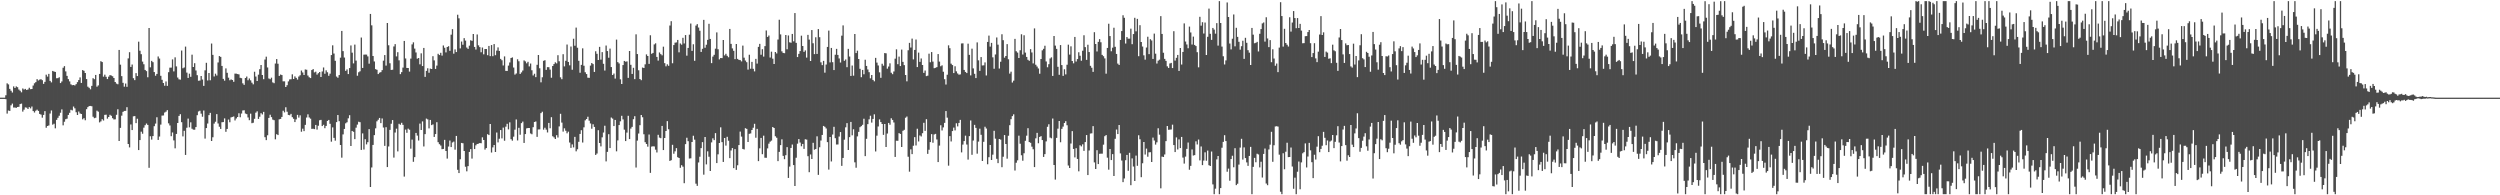 <svg xmlns="http://www.w3.org/2000/svg" width="1920" height="150"><path d="M0 75.000h1v1.000H0zM1 75.000h1v1.000H1zM2 75.000h1v1.000H2zM3 75.000h1v1.000H3zM4 73.164h1v3.012H4zM5 63.980h1v23.285H5zM6 64.824h1v20.077H6zM7 68.253h1v16.930H7zM8 69.697h1v11.199H8zM9 71.092h1v8.472H9zM10 66.331h1v16.232H10zM11 67.574h1v15.006H11zM12 66.342h1v16.523H12zM13 66.984h1v15.177H13zM14 68.753h1v13.294H14zM15 69.706h1v10.214H15zM16 70.886h1v8.669H16zM17 67.920h1v17.776H17zM18 68.745h1v15.461H18zM19 68.250h1v14.210H19zM20 69.112h1v13.552H20zM21 68.688h1v15.017H21zM22 67.393h1v14.879H22zM23 68.486h1v14.776H23zM24 68.367h1v13.459H24zM25 65.689h1v19.612H25zM26 63.967h1v22.456H26zM27 63.054h1v22.002H27zM28 60.784h1v23.456H28zM29 61.779h1v23.407H29zM30 61.152h1v26.356H30zM31 60.814h1v27.179H31zM32 61.587h1v28.766H32zM33 64.398h1v23.890H33zM34 62.890h1v22.459H34zM35 57.353h1v40.750H35zM36 58.846h1v37.898H36zM37 56.734h1v39.621H37zM38 62.108h1v25.099H38zM39 63.286h1v21.541H39zM40 54.483h1v41.259H40zM41 54.944h1v40.076H41zM42 55.265h1v43.292H42zM43 60.123h1v31.947H43zM44 60.004h1v30.453H44zM45 59.320h1v29.576H45zM46 63.794h1v22.770H46zM47 62.540h1v21.488H47zM48 52.020h1v44.250H48zM49 50.800h1v42.690H49zM50 54.830h1v36.737H50zM51 58.262h1v32.876H51zM52 60.798h1v27.487H52zM53 62.492h1v24.153H53zM54 64.748h1v19.584H54zM55 65.454h1v19.330H55zM56 65.261h1v16.542H56zM57 65.615h1v17.584H57zM58 64.629h1v21.578H58zM59 63.075h1v25.242H59zM60 61.482h1v24.156H60zM61 59.449h1v27.718H61zM62 63.693h1v23.834H62zM63 53.803h1v37.844H63zM64 54.351h1v36.434H64zM65 56.082h1v36.272H65zM66 60.732h1v23.125H66zM67 66.551h1v15.720H67zM68 67.450h1v13.989H68zM69 68.602h1v12.766H69zM70 65.969h1v15.627H70zM71 60.058h1v29.589H71zM72 60.829h1v29.937H72zM73 57.531h1v32.884H73zM74 66.585h1v18.414H74zM75 65.572h1v20.202H75zM76 56.792h1v37.210H76zM77 46.989h1v46.261H77zM78 47.671h1v43.872H78zM79 58.863h1v33.723H79zM80 57.346h1v30.850H80zM81 58.995h1v29.049H81zM82 60.708h1v30.425H82zM83 58.858h1v30.995H83zM84 57.651h1v30.525H84zM85 58.020h1v30.936H85zM86 58.565h1v32.204H86zM87 59.914h1v31.851H87zM88 62.961h1v28.710H88zM89 64.203h1v23.942H89zM90 64.724h1v19.201H90zM91 38.372h1v69.905H91zM92 49.646h1v48.532H92zM93 58.454h1v30.374H93zM94 63.600h1v22.305H94zM95 66.578h1v18.638H95zM96 64.136h1v21.013H96zM97 66.671h1v15.671H97zM98 44.858h1v65.739H98zM99 40.109h1v73.086H99zM100 51.381h1v44.194H100zM101 49.588h1v50.286H101zM102 60.055h1v29.277H102zM103 61.552h1v27.596H103zM104 56.184h1v38.383H104zM105 58.404h1v32.775H105zM106 32.026h1v83.227H106zM107 38.955h1v68.623H107zM108 41.626h1v59.471H108zM109 47.323h1v55.393H109zM110 49.363h1v48.662H110zM111 53.716h1v42.435H111zM112 54.634h1v40.222H112zM113 59.330h1v36.621H113zM114 21.502h1v107.386H114zM115 51.725h1v52.920H115zM116 46.730h1v60.504H116zM117 47.776h1v56.735H117zM118 55.329h1v41.594H118zM119 58.168h1v36.757H119zM120 56.780h1v33.256H120zM121 43.383h1v64.069H121zM122 44.949h1v59.911H122zM123 58.234h1v37.473H123zM124 61.299h1v27.507H124zM125 63.749h1v24.907H125zM126 65.854h1v20.594H126zM127 62.570h1v23.197H127zM128 65.947h1v18.629H128zM129 55.435h1v39.268H129zM130 51.975h1v44.358H130zM131 51.940h1v52.665H131zM132 45.621h1v56.133H132zM133 54.818h1v53.028H133zM134 44.044h1v69.889H134zM135 50.999h1v51.882H135zM136 59.571h1v34.899H136zM137 60.945h1v28.075H137zM138 61.209h1v26.502H138zM139 38.791h1v55.065H139zM140 52.403h1v52.361H140zM141 51.810h1v48.643H141zM142 35.804h1v83.195H142zM143 55.761h1v42.349H143zM144 59.835h1v31.258H144zM145 56.599h1v41.188H145zM146 58.958h1v34.991H146zM147 41.967h1v56.911H147zM148 51.434h1v48.132H148zM149 48.524h1v51.092H149zM150 54.138h1v43.457H150zM151 57.756h1v30.742H151zM152 62.023h1v23.593H152zM153 61.865h1v23.155H153zM154 58.392h1v28.923H154zM155 61.058h1v28.591H155zM156 65.958h1v18.944H156zM157 54.000h1v52.460H157zM158 48.227h1v50.120H158zM159 61.820h1v33.052H159zM160 56.071h1v32.357H160zM161 61.667h1v24.998H161zM162 33.436h1v74.850H162zM163 42.155h1v63.255H163zM164 58.735h1v36.213H164zM165 56.570h1v36.925H165zM166 58.010h1v29.650H166zM167 47.961h1v46.844H167zM168 43.055h1v54.281H168zM169 43.689h1v55.332H169zM170 50.614h1v43.284H170zM171 60.590h1v33.160H171zM172 61.930h1v29.016H172zM173 52.545h1v48.674H173zM174 55.912h1v43.109H174zM175 59.635h1v32.168H175zM176 61.668h1v32.224H176zM177 60.960h1v29.212H177zM178 61.446h1v28.359H178zM179 62.816h1v26.638H179zM180 56.546h1v35.973H180zM181 56.587h1v34.399H181zM182 56.885h1v32.988H182zM183 57.126h1v29.880H183zM184 59.767h1v30.282H184zM185 60.069h1v27.138H185zM186 63.992h1v20.858H186zM187 65.187h1v19.492H187zM188 59.927h1v27.252H188zM189 58.758h1v28.909H189zM190 61.624h1v28.589H190zM191 60.277h1v32.045H191zM192 61.688h1v25.629H192zM193 63.482h1v31.139H193zM194 64.770h1v29.491H194zM195 55.116h1v36.101H195zM196 58.767h1v27.761H196zM197 62.222h1v23.271H197zM198 57.342h1v33.976H198zM199 53.135h1v36.499H199zM200 49.904h1v37.026H200zM201 57.578h1v30.350H201zM202 60.825h1v25.105H202zM203 45.720h1v59.638H203zM204 43.526h1v64.092H204zM205 51.814h1v52.062H205zM206 60.253h1v30.312H206zM207 60.850h1v27.260H207zM208 59.644h1v30.299H208zM209 63.295h1v28.535H209zM210 63.894h1v28.422H210zM211 48.803h1v58.192H211zM212 45.350h1v57.701H212zM213 48.936h1v54.797H213zM214 58.313h1v33.352H214zM215 57.227h1v34.134H215zM216 57.648h1v32.143H216zM217 62.446h1v22.585H217zM218 62.484h1v23.816H218zM219 66.833h1v15.526H219zM220 65.410h1v20.409H220zM221 62.507h1v25.773H221zM222 60.963h1v27.572H222zM223 60.900h1v26.538H223zM224 57.105h1v32.924H224zM225 60.674h1v30.574H225zM226 58.682h1v35.056H226zM227 59.825h1v31.871H227zM228 61.118h1v27.084H228zM229 58.772h1v31.524H229zM230 57.823h1v30.735H230zM231 54.171h1v46.989H231zM232 55.676h1v43.134H232zM233 57.584h1v43.128H233zM234 53.344h1v42.547H234zM235 53.537h1v36.727H235zM236 58.024h1v29.806H236zM237 59.352h1v30.876H237zM238 59.940h1v31.181H238zM239 53.812h1v45.154H239zM240 53.022h1v45.837H240zM241 55.585h1v43.577H241zM242 55.052h1v40.918H242zM243 57.289h1v42.264H243zM244 56.211h1v40.359H244zM245 55.305h1v37.035H245zM246 59.152h1v32.900H246zM247 54.863h1v41.960H247zM248 51.836h1v44.016H248zM249 56.652h1v41.806H249zM250 54.022h1v42.678H250zM251 55.479h1v37.391H251zM252 58.200h1v33.901H252zM253 56.582h1v38.520H253zM254 42.268h1v66.515H254zM255 34.797h1v63.064H255zM256 41.120h1v64.786H256zM257 46.691h1v61.336H257zM258 58.756h1v35.066H258zM259 59.717h1v28.628H259zM260 57.664h1v35.439H260zM261 44.310h1v67.041H261zM262 23.736h1v97.357H262zM263 39.285h1v63.908H263zM264 44.166h1v54.873H264zM265 54.401h1v40.294H265zM266 53.281h1v40.645H266zM267 56.858h1v34.031H267zM268 52.293h1v36.186H268zM269 34.900h1v77.230H269zM270 40.428h1v60.148H270zM271 48.698h1v52.545H271zM272 34.277h1v72.566H272zM273 46.562h1v51.462H273zM274 58.141h1v37.564H274zM275 55.520h1v37.947H275zM276 54.757h1v39.091H276zM277 28.824h1v86.332H277zM278 52.192h1v50.283H278zM279 42.010h1v72.811H279zM280 41.900h1v64.998H280zM281 41.927h1v68.959H281zM282 43.295h1v65.896H282zM283 48.887h1v50.303H283zM284 10.719h1v132.889H284zM285 19.432h1v109.187H285zM286 43.013h1v68.300H286zM287 47.191h1v56.593H287zM288 53.079h1v45.459H288zM289 53.612h1v39.575H289zM290 56.902h1v35.052H290zM291 55.791h1v34.757H291zM292 55.378h1v39.192H292zM293 53.887h1v37.113H293zM294 46.615h1v51.356H294zM295 42.304h1v69.698H295zM296 50.357h1v47.339H296zM297 17.682h1v110.641H297zM298 34.781h1v77.689H298zM299 48.606h1v51.143H299zM300 53.720h1v41.321H300zM301 53.550h1v38.673H301zM302 35.686h1v85.335H302zM303 33.877h1v67.926H303zM304 43.323h1v55.510H304zM305 40.064h1v76.206H305zM306 46.318h1v48.776H306zM307 56.952h1v38.853H307zM308 55.421h1v38.886H308zM309 51.901h1v44.013H309zM310 31.429h1v104.214H310zM311 44.890h1v54.651H311zM312 52.159h1v49.856H312zM313 52.236h1v46.584H313zM314 54.985h1v44.658H314zM315 44.989h1v69.202H315zM316 34.091h1v73.110H316zM317 32.500h1v91.770H317zM318 37.316h1v83.345H318zM319 40.298h1v61.789H319zM320 45.046h1v59.081H320zM321 44.563h1v63.383H321zM322 49.415h1v45.499H322zM323 40.960h1v58.870H323zM324 50.739h1v42.491H324zM325 36.821h1v75.666H325zM326 59.040h1v43.978H326zM327 54.431h1v36.670H327zM328 52.440h1v39.255H328zM329 55.873h1v42.740H329zM330 52.680h1v39.424H330zM331 52.986h1v43.093H331zM332 43.174h1v52.351H332zM333 46.408h1v58.734H333zM334 52.931h1v50.036H334zM335 50.393h1v43.480H335zM336 41.329h1v67.884H336zM337 42.267h1v68.495H337zM338 40.575h1v71.176H338zM339 42.714h1v71.850H339zM340 34.923h1v79.454H340zM341 36.667h1v70.728H341zM342 40.225h1v75.737H342zM343 36.110h1v85.691H343zM344 35.492h1v77.035H344zM345 39.014h1v68.893H345zM346 26.631h1v86.326H346zM347 22.362h1v87.052H347zM348 41.231h1v67.530H348zM349 37.916h1v77.005H349zM350 40.007h1v64.378H350zM351 11.323h1v119.059H351zM352 14.092h1v118.800H352zM353 37.179h1v85.145H353zM354 31.917h1v77.874H354zM355 34.377h1v75.660H355zM356 29.268h1v86.683H356zM357 31.160h1v96.904H357zM358 36.495h1v95.102H358zM359 37.555h1v90.016H359zM360 35.060h1v81.620H360zM361 30.925h1v83.595H361zM362 31.369h1v90.426H362zM363 26.112h1v83.558H363zM364 36.062h1v78.403H364zM365 38.031h1v73.589H365zM366 26.457h1v84.141H366zM367 34.826h1v75.490H367zM368 36.198h1v73.637H368zM369 40.152h1v69.872H369zM370 36.496h1v68.993H370zM371 41.712h1v65.822H371zM372 37.644h1v77.242H372zM373 37.657h1v76.035H373zM374 42.405h1v60.670H374zM375 35.268h1v68.480H375zM376 43.131h1v52.091H376zM377 34.636h1v82.534H377zM378 43.185h1v70.002H378zM379 33.818h1v77.525H379zM380 42.388h1v74.340H380zM381 38.847h1v62.937H381zM382 36.423h1v72.963H382zM383 39.094h1v67.458H383zM384 45.199h1v54.702H384zM385 46.304h1v59.979H385zM386 50.260h1v47.742H386zM387 43.330h1v64.743H387zM388 54.437h1v42.853H388zM389 54.466h1v40.635H389zM390 50.384h1v49.000H390zM391 47.950h1v45.979H391zM392 44.552h1v62.344H392zM393 44.100h1v63.957H393zM394 51.843h1v53.134H394zM395 57.271h1v42.311H395zM396 56.422h1v35.308H396zM397 45.516h1v62.381H397zM398 47.065h1v51.087H398zM399 56.774h1v46.702H399zM400 55.620h1v38.939H400zM401 54.170h1v39.233H401zM402 46.386h1v63.396H402zM403 47.176h1v55.790H403zM404 48.660h1v49.966H404zM405 47.461h1v50.819H405zM406 50.983h1v47.340H406zM407 48.794h1v53.683H407zM408 53.954h1v49.174H408zM409 57.938h1v39.746H409zM410 56.603h1v37.111H410zM411 59.240h1v34.056H411zM412 49.788h1v55.347H412zM413 42.241h1v57.167H413zM414 52.413h1v46.944H414zM415 63.226h1v23.646H415zM416 59.352h1v26.450H416zM417 46.690h1v52.877H417zM418 46.258h1v51.866H418zM419 53.649h1v45.926H419zM420 51.551h1v50.163H420zM421 51.634h1v42.790H421zM422 53.452h1v45.081H422zM423 59.719h1v30.305H423zM424 50.663h1v53.965H424zM425 49.206h1v56.291H425zM426 47.891h1v58.882H426zM427 48.683h1v55.172H427zM428 42.412h1v63.229H428zM429 47.061h1v50.027H429zM430 59.410h1v28.005H430zM431 60.848h1v33.323H431zM432 41.627h1v59.454H432zM433 51.019h1v47.521H433zM434 46.680h1v53.742H434zM435 34.206h1v68.174H435zM436 47.570h1v53.531H436zM437 50.164h1v59.284H437zM438 35.738h1v77.805H438zM439 53.575h1v57.302H439zM440 29.769h1v83.409H440zM441 35.124h1v70.006H441zM442 21.177h1v95.068H442zM443 36.648h1v77.966H443zM444 46.705h1v62.191H444zM445 55.862h1v46.997H445zM446 49.837h1v50.178H446zM447 37.118h1v72.361H447zM448 50.505h1v47.295H448zM449 55.506h1v36.916H449zM450 56.884h1v34.531H450zM451 59.648h1v29.997H451zM452 59.818h1v32.844H452zM453 50.389h1v44.448H453zM454 48.370h1v50.501H454zM455 49.276h1v46.138H455zM456 55.223h1v42.265H456zM457 39.352h1v79.650H457zM458 41.340h1v76.554H458zM459 46.079h1v53.935H459zM460 36.008h1v73.792H460zM461 45.787h1v66.628H461zM462 40.022h1v65.465H462zM463 48.982h1v52.816H463zM464 54.191h1v42.382H464zM465 34.976h1v88.962H465zM466 39.217h1v77.438H466zM467 44.347h1v58.703H467zM468 37.341h1v76.366H468zM469 51.494h1v38.779H469zM470 57.590h1v33.479H470zM471 56.458h1v40.384H471zM472 60.348h1v31.744H472zM473 30.393h1v85.852H473zM474 47.716h1v60.122H474zM475 48.754h1v47.275H475zM476 60.948h1v32.259H476zM477 64.500h1v24.431H477zM478 49.981h1v41.698H478zM479 46.780h1v52.818H479zM480 47.379h1v60.947H480zM481 47.149h1v54.664H481zM482 59.826h1v29.117H482zM483 39.185h1v67.600H483zM484 49.757h1v48.983H484zM485 56.787h1v40.651H485zM486 52.073h1v39.470H486zM487 60.757h1v28.475H487zM488 26.372h1v102.310H488zM489 41.513h1v66.483H489zM490 53.986h1v48.545H490zM491 60.661h1v35.512H491zM492 61.590h1v26.724H492zM493 51.878h1v38.197H493zM494 52.237h1v50.897H494zM495 49.423h1v59.778H495zM496 41.783h1v68.785H496zM497 42.991h1v69.654H497zM498 49.046h1v54.300H498zM499 27.102h1v105.673H499zM500 41.325h1v71.274H500zM501 40.678h1v71.660H501zM502 34.110h1v78.351H502zM503 33.267h1v81.685H503zM504 43.732h1v73.386H504zM505 46.539h1v56.976H505zM506 40.304h1v65.382H506zM507 41.587h1v64.569H507zM508 42.489h1v54.228H508zM509 35.853h1v79.405H509zM510 48.489h1v57.507H510zM511 50.921h1v49.705H511zM512 49.405h1v43.641H512zM513 50.552h1v48.736H513zM514 19.606h1v103.967H514zM515 16.273h1v106.760H515zM516 48.567h1v62.620H516zM517 34.594h1v83.481H517zM518 32.760h1v83.441H518zM519 32.543h1v81.233H519zM520 30.651h1v90.085H520zM521 40.174h1v81.188H521zM522 33.373h1v95.484H522zM523 34.282h1v92.593H523zM524 29.020h1v98.989H524zM525 33.362h1v107.324H525zM526 26.928h1v83.773H526zM527 42.740h1v63.030H527zM528 36.814h1v71.616H528zM529 26.629h1v95.126H529zM530 18.053h1v103.554H530zM531 39.043h1v70.020H531zM532 34.006h1v70.237H532zM533 46.702h1v60.578H533zM534 19.644h1v121.416H534zM535 18.538h1v124.214H535zM536 21.150h1v103.622H536zM537 23.606h1v96.740H537zM538 39.897h1v73.877H538zM539 37.490h1v71.652H539zM540 15.251h1v118.915H540zM541 36.650h1v68.579H541zM542 34.341h1v91.920H542zM543 30.638h1v85.563H543zM544 18.270h1v102.077H544zM545 29.882h1v101.424H545zM546 48.466h1v60.877H546zM547 43.451h1v62.791H547zM548 42.086h1v65.546H548zM549 37.384h1v64.870H549zM550 24.907h1v100.349H550zM551 37.814h1v80.688H551zM552 45.607h1v64.203H552zM553 44.566h1v53.208H553zM554 44.659h1v64.511H554zM555 30.740h1v93.647H555zM556 42.568h1v63.414H556zM557 41.296h1v70.519H557zM558 42.845h1v62.216H558zM559 43.973h1v64.090H559zM560 22.199h1v99.254H560zM561 33.682h1v81.863H561zM562 37.190h1v76.546H562zM563 38.993h1v90.128H563zM564 45.413h1v69.107H564zM565 33.768h1v96.703H565zM566 45.187h1v81.747H566zM567 45.969h1v65.433H567zM568 46.205h1v54.867H568zM569 47.132h1v57.757H569zM570 35.010h1v79.383H570zM571 44.292h1v70.522H571zM572 46.516h1v51.926H572zM573 47.752h1v51.218H573zM574 53.473h1v55.608H574zM575 42.043h1v60.729H575zM576 52.810h1v49.701H576zM577 47.527h1v52.305H577zM578 52.851h1v45.248H578zM579 54.845h1v40.237H579zM580 45.186h1v60.585H580zM581 48.831h1v50.138H581zM582 35.973h1v87.761H582zM583 33.704h1v80.222H583zM584 42.055h1v63.897H584zM585 37.761h1v80.651H585zM586 43.448h1v60.761H586zM587 35.426h1v85.723H587zM588 23.394h1v97.814H588zM589 28.368h1v85.610H589zM590 27.263h1v83.050H590zM591 44.164h1v64.657H591zM592 39.663h1v68.327H592zM593 45.052h1v52.479H593zM594 49.152h1v49.148H594zM595 39.940h1v64.728H595zM596 41.080h1v64.722H596zM597 30.335h1v93.402H597zM598 15.141h1v101.503H598zM599 26.413h1v85.063H599zM600 39.402h1v67.617H600zM601 40.678h1v79.007H601zM602 40.873h1v81.410H602zM603 26.880h1v92.324H603zM604 37.841h1v75.160H604zM605 27.244h1v109.388H605zM606 32.490h1v95.467H606zM607 32.829h1v80.766H607zM608 26.055h1v84.936H608zM609 31.730h1v95.050H609zM610 10.036h1v132.803H610zM611 32.947h1v88.193H611zM612 43.851h1v66.501H612zM613 41.348h1v65.437H613zM614 39.243h1v70.198H614zM615 27.414h1v84.901H615zM616 35.336h1v75.189H616zM617 39.830h1v74.491H617zM618 38.708h1v68.240H618zM619 44.222h1v62.969H619zM620 26.795h1v93.166H620zM621 30.400h1v101.850H621zM622 46.832h1v71.785H622zM623 23.082h1v99.034H623zM624 33.222h1v76.474H624zM625 41.591h1v73.379H625zM626 28.602h1v85.840H626zM627 41.425h1v63.259H627zM628 22.305h1v111.993H628zM629 28.577h1v84.522H629zM630 47.850h1v60.066H630zM631 50.002h1v53.625H631zM632 46.737h1v49.985H632zM633 55.821h1v41.566H633zM634 49.568h1v49.072H634zM635 36.054h1v73.095H635zM636 23.503h1v106.776H636zM637 47.906h1v57.326H637zM638 36.833h1v87.196H638zM639 47.763h1v55.560H639zM640 53.836h1v43.552H640zM641 42.020h1v64.093H641zM642 37.544h1v73.478H642zM643 42.166h1v68.791H643zM644 44.924h1v59.929H644zM645 48.003h1v53.447H645zM646 27.391h1v99.991H646zM647 19.489h1v101.814H647zM648 46.694h1v60.575H648zM649 45.647h1v52.130H649zM650 51.585h1v42.991H650zM651 37.542h1v77.665H651zM652 43.427h1v61.872H652zM653 58.296h1v35.344H653zM654 50.353h1v53.573H654zM655 58.088h1v41.165H655zM656 26.121h1v98.550H656zM657 40.777h1v88.040H657zM658 38.903h1v65.832H658zM659 45.329h1v55.925H659zM660 52.824h1v44.857H660zM661 59.287h1v37.566H661zM662 53.710h1v42.156H662zM663 57.058h1v34.139H663zM664 45.898h1v74.018H664zM665 50.644h1v55.951H665zM666 53.330h1v42.003H666zM667 55.429h1v36.223H667zM668 60.166h1v28.707H668zM669 57.580h1v36.602H669zM670 61.393h1v29.962H670zM671 62.463h1v25.348H671zM672 44.418h1v71.914H672zM673 48.069h1v56.128H673zM674 50.301h1v46.836H674zM675 55.530h1v36.172H675zM676 59.753h1v33.992H676zM677 48.963h1v46.291H677zM678 50.431h1v53.147H678zM679 40.747h1v54.473H679zM680 40.961h1v71.930H680zM681 52.723h1v49.829H681zM682 51.120h1v43.307H682zM683 48.643h1v47.176H683zM684 55.869h1v34.972H684zM685 56.999h1v35.091H685zM686 54.886h1v39.153H686zM687 45.060h1v75.455H687zM688 37.901h1v70.175H688zM689 49.287h1v58.826H689zM690 43.454h1v58.805H690zM691 50.733h1v52.126H691zM692 38.105h1v74.783H692zM693 47.525h1v52.906H693zM694 49.997h1v49.690H694zM695 57.583h1v32.844H695zM696 62.486h1v27.019H696zM697 38.622h1v81.729H697zM698 32.924h1v98.919H698zM699 36.522h1v78.160H699zM700 29.668h1v88.696H700zM701 45.598h1v66.317H701zM702 38.348h1v66.949H702zM703 30.371h1v81.353H703zM704 51.502h1v47.363H704zM705 40.390h1v68.231H705zM706 47.524h1v56.499H706zM707 44.916h1v59.881H707zM708 49.906h1v52.373H708zM709 55.972h1v38.344H709zM710 54.192h1v46.316H710zM711 58.462h1v33.106H711zM712 58.124h1v60.036H712zM713 41.198h1v73.795H713zM714 47.828h1v61.304H714zM715 39.976h1v63.055H715zM716 47.335h1v62.282H716zM717 52.373h1v50.888H717zM718 52.089h1v50.725H718zM719 51.567h1v55.531H719zM720 41.515h1v82.937H720zM721 47.304h1v64.534H721zM722 50.909h1v45.301H722zM723 50.183h1v50.003H723zM724 55.093h1v42.763H724zM725 60.811h1v33.550H725zM726 64.896h1v20.402H726zM727 57.379h1v33.006H727zM728 34.798h1v92.444H728zM729 36.996h1v67.539H729zM730 48.901h1v59.751H730zM731 49.986h1v50.657H731zM732 56.122h1v41.896H732zM733 50.883h1v49.285H733zM734 54.801h1v39.860H734zM735 56.420h1v40.648H735zM736 57.323h1v37.065H736zM737 57.136h1v34.929H737zM738 33.376h1v83.663H738zM739 33.258h1v77.821H739zM740 53.684h1v54.645H740zM741 55.270h1v48.921H741zM742 56.096h1v54.898H742zM743 33.522h1v89.029H743zM744 42.159h1v62.366H744zM745 57.888h1v34.609H745zM746 37.353h1v81.542H746zM747 52.518h1v55.397H747zM748 56.664h1v39.252H748zM749 59.955h1v38.226H749zM750 32.585h1v85.437H750zM751 46.337h1v62.396H751zM752 54.442h1v44.383H752zM753 43.806h1v59.736H753zM754 50.264h1v73.378H754zM755 50.177h1v58.705H755zM756 47.942h1v49.381H756zM757 57.939h1v40.797H757zM758 32.199h1v93.966H758zM759 27.352h1v93.354H759zM760 35.813h1v75.521H760zM761 32.926h1v89.954H761zM762 44.020h1v74.741H762zM763 52.782h1v47.677H763zM764 41.826h1v64.676H764zM765 28.773h1v93.206H765zM766 34.314h1v90.977H766zM767 52.612h1v54.123H767zM768 47.400h1v59.819H768zM769 26.334h1v102.075H769zM770 30.883h1v89.492H770zM771 44.267h1v59.466H771zM772 43.019h1v67.550H772zM773 33.896h1v87.950H773zM774 45.519h1v58.744H774zM775 56.518h1v39.630H775zM776 55.028h1v36.515H776zM777 63.365h1v25.803H777zM778 61.958h1v25.831H778zM779 29.825h1v101.150H779zM780 39.373h1v85.606H780zM781 40.403h1v82.750H781zM782 44.528h1v59.640H782zM783 38.597h1v71.789H783zM784 26.323h1v92.897H784zM785 41.898h1v81.547H785zM786 27.095h1v90.614H786zM787 40.374h1v67.748H787zM788 43.734h1v60.443H788zM789 45.916h1v52.523H789zM790 46.685h1v62.410H790zM791 37.741h1v71.939H791zM792 40.317h1v72.318H792zM793 48.689h1v65.940H793zM794 21.794h1v106.538H794zM795 49.730h1v56.484H795zM796 51.089h1v50.948H796zM797 52.601h1v57.447H797zM798 56.605h1v48.585H798zM799 45.336h1v59.191H799zM800 38.645h1v68.930H800zM801 37.484h1v83.038H801zM802 35.122h1v83.267H802zM803 47.220h1v61.394H803zM804 51.658h1v45.745H804zM805 49.320h1v46.136H805zM806 44.912h1v60.752H806zM807 44.023h1v62.215H807zM808 58.320h1v32.699H808zM809 27.636h1v99.084H809zM810 35.011h1v102.908H810zM811 37.515h1v68.387H811zM812 51.318h1v47.503H812zM813 57.466h1v35.453H813zM814 34.595h1v74.643H814zM815 49.973h1v48.986H815zM816 58.245h1v39.000H816zM817 53.175h1v41.287H817zM818 57.137h1v35.963H818zM819 49.719h1v46.479H819zM820 34.304h1v92.806H820zM821 41.924h1v87.088H821zM822 35.603h1v74.621H822zM823 46.827h1v53.903H823zM824 48.623h1v65.769H824zM825 28.370h1v92.500H825zM826 47.268h1v66.568H826zM827 45.345h1v76.735H827zM828 40.164h1v91.434H828zM829 42.800h1v68.769H829zM830 46.652h1v65.766H830zM831 38.956h1v71.874H831zM832 27.074h1v88.772H832zM833 36.178h1v72.923H833zM834 45.955h1v57.754H834zM835 34.331h1v100.132H835zM836 39.974h1v75.581H836zM837 50.537h1v52.021H837zM838 52.004h1v50.391H838zM839 55.195h1v41.655H839zM840 24.749h1v99.974H840zM841 33.794h1v95.976H841zM842 39.510h1v75.864H842zM843 32.138h1v93.888H843zM844 30.044h1v88.052H844zM845 32.466h1v85.529H845zM846 42.135h1v75.887H846zM847 43.171h1v67.951H847zM848 44.842h1v59.755H848zM849 56.588h1v47.139H849zM850 36.822h1v84.274H850zM851 18.209h1v112.082H851zM852 27.721h1v86.714H852zM853 39.363h1v83.547H853zM854 36.591h1v81.774H854zM855 21.310h1v113.852H855zM856 35.966h1v70.656H856zM857 41.445h1v58.046H857zM858 48.824h1v54.151H858zM859 49.876h1v46.102H859zM860 30.693h1v87.099H860zM861 23.852h1v99.457H861zM862 11.702h1v128.188H862zM863 13.695h1v123.370H863zM864 33.457h1v89.595H864zM865 28.479h1v90.500H865zM866 29.695h1v101.486H866zM867 29.680h1v87.649H867zM868 22.026h1v120.224H868zM869 33.942h1v87.723H869zM870 26.160h1v101.747H870zM871 13.688h1v125.334H871zM872 24.083h1v95.433H872zM873 14.493h1v112.860H873zM874 43.154h1v60.729H874zM875 19.375h1v87.570H875zM876 32.271h1v103.828H876zM877 35.764h1v89.631H877zM878 42.500h1v66.565H878zM879 45.831h1v72.824H879zM880 36.492h1v77.652H880zM881 28.225h1v92.157H881zM882 41.583h1v75.387H882zM883 30.130h1v86.782H883zM884 31.054h1v93.346H884zM885 45.249h1v60.416H885zM886 25.800h1v82.145H886zM887 41.217h1v69.823H887zM888 48.770h1v60.559H888zM889 46.607h1v51.920H889zM890 45.827h1v57.575H890zM891 12.378h1v132.264H891zM892 26.060h1v94.187H892zM893 40.515h1v80.041H893zM894 45.215h1v73.416H894zM895 46.753h1v61.653H895zM896 50.934h1v45.857H896zM897 52.197h1v47.485H897zM898 48.719h1v50.863H898zM899 48.287h1v51.154H899zM900 52.256h1v43.509H900zM901 23.983h1v87.438H901zM902 46.536h1v70.250H902zM903 44.399h1v61.139H903zM904 42.210h1v72.579H904zM905 54.458h1v52.623H905zM906 36.887h1v76.850H906zM907 49.548h1v55.635H907zM908 39.871h1v81.177H908zM909 17.956h1v107.665H909zM910 31.873h1v88.377H910zM911 34.137h1v80.172H911zM912 37.057h1v72.383H912zM913 20.437h1v109.923H913zM914 24.930h1v102.475H914zM915 34.179h1v80.635H915zM916 28.134h1v91.335H916zM917 34.520h1v84.632H917zM918 35.354h1v73.198H918zM919 40.111h1v70.848H919zM920 51.713h1v55.438H920zM921 12.928h1v110.280H921zM922 19.730h1v92.773H922zM923 17.067h1v109.759H923zM924 25.742h1v97.584H924zM925 17.332h1v99.682H925zM926 42.229h1v81.211H926zM927 28.261h1v87.397H927zM928 6.608h1v120.290H928zM929 25.959h1v101.509H929zM930 30.620h1v85.760H930zM931 21.444h1v120.158H931zM932 22.730h1v126.407H932zM933 25.856h1v119.047H933zM934 17.769h1v104.627H934zM935 34.997h1v84.824H935zM936 0.863h1v148.275H936zM937 17.689h1v126.746H937zM938 35.808h1v77.648H938zM939 43.217h1v65.750H939zM940 49.525h1v54.314H940zM941 46.400h1v61.946H941zM942 1.895h1v129.985H942zM943 13.036h1v116.451H943zM944 33.437h1v105.389H944zM945 37.933h1v84.250H945zM946 29.741h1v89.885H946zM947 11.121h1v117.332H947zM948 35.583h1v78.259H948zM949 21.371h1v120.835H949zM950 28.316h1v112.815H950zM951 32.101h1v94.292H951zM952 38.138h1v75.214H952zM953 35.467h1v71.120H953zM954 31.280h1v91.317H954zM955 45.232h1v67.955H955zM956 29.026h1v92.345H956zM957 32.854h1v91.876H957zM958 38.542h1v88.823H958zM959 40.443h1v79.324H959zM960 49.919h1v62.875H960zM961 21.428h1v127.709H961zM962 26.614h1v101.546H962zM963 33.236h1v87.994H963zM964 32.857h1v91.742H964zM965 32.179h1v85.871H965zM966 39.541h1v79.092H966zM967 25.940h1v102.618H967zM968 22.308h1v101.879H968zM969 17.995h1v118.364H969zM970 17.260h1v100.971H970zM971 31.960h1v82.135H971zM972 13.235h1v127.733H972zM973 29.529h1v112.705H973zM974 36.182h1v78.605H974zM975 30.843h1v80.258H975zM976 47.757h1v53.468H976zM977 37.823h1v86.439H977zM978 44.961h1v66.616H978zM979 50.492h1v46.646H979zM980 48.789h1v48.144H980zM981 55.416h1v41.814H981zM982 36.558h1v82.224H982zM983 1.703h1v145.525H983zM984 12.345h1v136.793H984zM985 35.809h1v81.887H985zM986 22.100h1v107.899H986zM987 33.035h1v83.506H987zM988 34.363h1v75.278H988zM989 35.727h1v84.964H989zM990 13.267h1v107.318H990zM991 24.253h1v89.050H991zM992 17.328h1v110.546H992zM993 8.507h1v136.466H993zM994 13.897h1v122.574H994zM995 21.672h1v127.465H995zM996 13.861h1v118.006H996zM997 21.526h1v102.517H997zM998 18.315h1v127.024H998zM999 23.516h1v101.223H999zM1000 33.248h1v84.525H1000zM1001 33.109h1v83.710H1001zM1002 27.796h1v82.332H1002zM1003 27.711h1v100.904H1003zM1004 24.612h1v95.629H1004zM1005 23.026h1v86.683H1005zM1006 33.188h1v82.269H1006zM1007 43.803h1v80.772H1007zM1008 40.773h1v96.056H1008zM1009 33.154h1v85.665H1009zM1010 44.830h1v77.693H1010zM1011 47.717h1v64.900H1011zM1012 39.690h1v64.917H1012zM1013 26.507h1v90.361H1013zM1014 12.399h1v101.986H1014zM1015 26.877h1v85.051H1015zM1016 24.823h1v76.442H1016zM1017 43.719h1v62.119H1017zM1018 39.655h1v71.848H1018zM1019 40.398h1v67.458H1019zM1020 45.101h1v71.664H1020zM1021 44.804h1v63.877H1021zM1022 48.486h1v59.466H1022zM1023 34.308h1v69.372H1023zM1024 38.676h1v75.100H1024zM1025 39.378h1v69.501H1025zM1026 48.229h1v55.713H1026zM1027 54.428h1v42.515H1027zM1028 28.763h1v80.697H1028zM1029 22.284h1v101.651H1029zM1030 30.790h1v81.397H1030zM1031 41.766h1v57.708H1031zM1032 48.308h1v48.335H1032zM1033 33.345h1v78.109H1033zM1034 34.782h1v88.604H1034zM1035 34.572h1v84.648H1035zM1036 41.516h1v79.078H1036zM1037 50.969h1v45.049H1037zM1038 51.931h1v59.167H1038zM1039 33.551h1v79.377H1039zM1040 49.549h1v52.886H1040zM1041 43.006h1v55.635H1041zM1042 59.234h1v27.763H1042zM1043 46.390h1v59.709H1043zM1044 34.774h1v81.767H1044zM1045 26.253h1v87.305H1045zM1046 44.708h1v63.367H1046zM1047 45.626h1v59.295H1047zM1048 51.504h1v50.788H1048zM1049 39.767h1v72.598H1049zM1050 40.718h1v75.022H1050zM1051 43.561h1v63.534H1051zM1052 55.098h1v42.118H1052zM1053 42.620h1v51.783H1053zM1054 24.541h1v112.579H1054zM1055 33.897h1v83.758H1055zM1056 38.066h1v72.638H1056zM1057 47.830h1v58.652H1057zM1058 53.521h1v40.195H1058zM1059 34.334h1v87.808H1059zM1060 32.421h1v74.532H1060zM1061 43.008h1v64.752H1061zM1062 56.072h1v36.742H1062zM1063 57.656h1v30.694H1063zM1064 43.207h1v70.612H1064zM1065 43.366h1v73.506H1065zM1066 42.616h1v71.621H1066zM1067 51.616h1v57.957H1067zM1068 54.898h1v37.791H1068zM1069 41.524h1v64.438H1069zM1070 31.739h1v86.018H1070zM1071 39.404h1v71.736H1071zM1072 50.095h1v48.269H1072zM1073 61.086h1v31.354H1073zM1074 37.149h1v72.835H1074zM1075 35.447h1v75.651H1075zM1076 39.272h1v69.270H1076zM1077 36.188h1v71.416H1077zM1078 55.989h1v37.955H1078zM1079 50.196h1v60.713H1079zM1080 48.158h1v65.986H1080zM1081 42.746h1v77.169H1081zM1082 53.690h1v58.642H1082zM1083 56.480h1v36.885H1083zM1084 35.785h1v70.766H1084zM1085 37.198h1v72.469H1085zM1086 39.989h1v64.056H1086zM1087 43.804h1v61.644H1087zM1088 42.516h1v51.955H1088zM1089 38.332h1v65.865H1089zM1090 33.335h1v78.568H1090zM1091 49.572h1v60.048H1091zM1092 45.904h1v57.651H1092zM1093 61.197h1v34.821H1093zM1094 45.916h1v61.308H1094zM1095 42.759h1v72.774H1095zM1096 48.558h1v70.994H1096zM1097 41.326h1v67.496H1097zM1098 51.975h1v56.376H1098zM1099 39.475h1v53.799H1099zM1100 35.355h1v75.742H1100zM1101 49.562h1v55.505H1101zM1102 50.706h1v53.538H1102zM1103 56.156h1v32.542H1103zM1104 53.660h1v39.085H1104zM1105 14.651h1v102.202H1105zM1106 31.124h1v79.471H1106zM1107 35.725h1v77.091H1107zM1108 50.012h1v49.743H1108zM1109 52.817h1v48.488H1109zM1110 33.459h1v81.676H1110zM1111 34.024h1v73.956H1111zM1112 33.877h1v71.382H1112zM1113 47.779h1v50.570H1113zM1114 54.255h1v45.304H1114zM1115 29.108h1v88.004H1115zM1116 15.682h1v98.561H1116zM1117 30.084h1v78.845H1117zM1118 49.799h1v51.858H1118zM1119 57.237h1v32.271H1119zM1120 42.947h1v65.835H1120zM1121 43.493h1v65.885H1121zM1122 44.179h1v63.946H1122zM1123 51.221h1v47.082H1123zM1124 53.041h1v41.146H1124zM1125 31.191h1v89.423H1125zM1126 25.916h1v102.627H1126zM1127 27.144h1v93.580H1127zM1128 37.590h1v79.183H1128zM1129 49.306h1v51.342H1129zM1130 25.494h1v88.983H1130zM1131 41.507h1v93.322H1131zM1132 45.820h1v75.872H1132zM1133 45.921h1v66.950H1133zM1134 47.923h1v58.215H1134zM1135 26.841h1v110.686H1135zM1136 21.567h1v112.323H1136zM1137 32.215h1v81.091H1137zM1138 32.148h1v75.873H1138zM1139 55.879h1v41.024H1139zM1140 31.117h1v81.130H1140zM1141 32.508h1v83.028H1141zM1142 31.720h1v75.538H1142zM1143 35.727h1v73.360H1143zM1144 51.153h1v52.065H1144zM1145 47.481h1v56.161H1145zM1146 18.124h1v124.806H1146zM1147 12.707h1v130.475H1147zM1148 0.863h1v133.113H1148zM1149 5.547h1v136.179H1149zM1150 25.965h1v107.764H1150zM1151 10.703h1v122.055H1151zM1152 22.494h1v107.673H1152zM1153 3.379h1v131.070H1153zM1154 24.645h1v102.884H1154zM1155 20.040h1v118.523H1155zM1156 1.863h1v147.274H1156zM1157 12.022h1v126.171H1157zM1158 16.266h1v130.675H1158zM1159 6.375h1v125.236H1159zM1160 23.764h1v107.239H1160zM1161 8.596h1v140.542H1161zM1162 24.613h1v106.982H1162zM1163 31.032h1v82.286H1163zM1164 34.707h1v87.466H1164zM1165 30.936h1v89.323H1165zM1166 2.664h1v143.840H1166zM1167 17.226h1v117.693H1167zM1168 6.655h1v113.541H1168zM1169 38.515h1v91.443H1169zM1170 24.595h1v100.353H1170zM1171 16.488h1v129.931H1171zM1172 24.636h1v110.193H1172zM1173 29.937h1v105.157H1173zM1174 32.821h1v85.637H1174zM1175 32.431h1v87.070H1175zM1176 0.863h1v134.588H1176zM1177 27.616h1v95.236H1177zM1178 19.159h1v99.341H1178zM1179 15.575h1v97.373H1179zM1180 36.972h1v78.938H1180zM1181 20.846h1v109.841H1181zM1182 29.960h1v96.454H1182zM1183 22.973h1v101.370H1183zM1184 31.742h1v99.528H1184zM1185 35.238h1v82.047H1185zM1186 25.492h1v104.458H1186zM1187 14.754h1v103.689H1187zM1188 28.866h1v95.280H1188zM1189 33.802h1v75.123H1189zM1190 38.876h1v65.309H1190zM1191 16.811h1v116.246H1191zM1192 19.728h1v104.473H1192zM1193 27.894h1v94.689H1193zM1194 39.713h1v85.164H1194zM1195 32.808h1v83.464H1195zM1196 6.801h1v108.010H1196zM1197 14.398h1v113.812H1197zM1198 16.720h1v108.800H1198zM1199 29.152h1v99.214H1199zM1200 41.962h1v62.816H1200zM1201 10.177h1v115.189H1201zM1202 18.589h1v106.864H1202zM1203 43.239h1v71.177H1203zM1204 35.040h1v72.387H1204zM1205 53.696h1v45.324H1205zM1206 43.392h1v90.180H1206zM1207 17.295h1v126.334H1207zM1208 17.483h1v103.889H1208zM1209 24.715h1v88.796H1209zM1210 49.026h1v60.656H1210zM1211 52.428h1v59.369H1211zM1212 21.673h1v109.618H1212zM1213 35.889h1v77.297H1213zM1214 32.776h1v81.194H1214zM1215 44.703h1v59.886H1215zM1216 42.626h1v56.524H1216zM1217 23.961h1v100.257H1217zM1218 33.265h1v72.762H1218zM1219 34.253h1v82.373H1219zM1220 45.128h1v62.669H1220zM1221 52.466h1v43.145H1221zM1222 32.995h1v90.823H1222zM1223 38.411h1v81.008H1223zM1224 39.636h1v64.793H1224zM1225 54.727h1v39.306H1225zM1226 57.748h1v35.518H1226zM1227 32.200h1v91.310H1227zM1228 38.199h1v83.993H1228zM1229 36.825h1v80.417H1229zM1230 34.855h1v73.086H1230zM1231 52.825h1v41.497H1231zM1232 43.264h1v67.344H1232zM1233 41.995h1v72.953H1233zM1234 43.526h1v66.030H1234zM1235 49.228h1v47.888H1235zM1236 53.130h1v42.824H1236zM1237 35.261h1v82.123H1237zM1238 34.032h1v76.092H1238zM1239 28.284h1v80.780H1239zM1240 33.895h1v77.937H1240zM1241 47.516h1v51.457H1241zM1242 46.671h1v73.764H1242zM1243 46.053h1v75.277H1243zM1244 47.016h1v69.298H1244zM1245 53.093h1v62.834H1245zM1246 57.756h1v41.997H1246zM1247 18.752h1v96.659H1247zM1248 27.476h1v84.982H1248zM1249 32.918h1v75.954H1249zM1250 29.827h1v75.388H1250zM1251 35.480h1v62.025H1251zM1252 40.599h1v59.854H1252zM1253 40.245h1v70.404H1253zM1254 46.922h1v69.698H1254zM1255 35.105h1v69.977H1255zM1256 57.219h1v39.272H1256zM1257 37.834h1v80.252H1257zM1258 18.363h1v103.633H1258zM1259 34.540h1v83.488H1259zM1260 31.870h1v82.557H1260zM1261 41.400h1v63.492H1261zM1262 32.072h1v89.588H1262zM1263 36.398h1v74.077H1263zM1264 44.888h1v73.550H1264zM1265 40.186h1v75.625H1265zM1266 43.620h1v65.307H1266zM1267 42.684h1v62.682H1267zM1268 24.777h1v101.550H1268zM1269 17.589h1v106.903H1269zM1270 34.989h1v85.592H1270zM1271 33.467h1v74.620H1271zM1272 36.892h1v71.540H1272zM1273 38.118h1v81.139H1273zM1274 43.329h1v74.065H1274zM1275 44.132h1v70.952H1275zM1276 49.200h1v51.206H1276zM1277 43.826h1v49.754H1277zM1278 26.018h1v101.830H1278zM1279 33.261h1v85.706H1279zM1280 38.593h1v70.745H1280zM1281 50.717h1v49.152H1281zM1282 49.343h1v54.016H1282zM1283 29.262h1v94.457H1283zM1284 36.790h1v82.228H1284zM1285 30.640h1v90.945H1285zM1286 32.650h1v82.627H1286zM1287 47.225h1v62.825H1287zM1288 13.011h1v135.559H1288zM1289 18.908h1v98.547H1289zM1290 17.624h1v96.671H1290zM1291 26.425h1v88.073H1291zM1292 36.910h1v72.765H1292zM1293 6.835h1v132.046H1293zM1294 15.893h1v133.244H1294zM1295 25.969h1v117.623H1295zM1296 30.967h1v107.690H1296zM1297 32.322h1v95.611H1297zM1298 10.011h1v111.398H1298zM1299 0.863h1v141.237H1299zM1300 3.036h1v136.871H1300zM1301 4.422h1v121.195H1301zM1302 20.772h1v96.575H1302zM1303 12.536h1v125.707H1303zM1304 12.383h1v130.277H1304zM1305 18.138h1v120.324H1305zM1306 21.870h1v90.672H1306zM1307 55.914h1v37.411H1307zM1308 16.412h1v108.757H1308zM1309 0.899h1v148.238H1309zM1310 13.603h1v117.060H1310zM1311 32.081h1v104.241H1311zM1312 3.235h1v119.507H1312zM1313 30.480h1v99.400H1313zM1314 39.139h1v73.528H1314zM1315 26.980h1v111.191H1315zM1316 1.286h1v133.071H1316zM1317 30.365h1v95.512H1317zM1318 11.512h1v130.056H1318zM1319 11.335h1v135.482H1319zM1320 8.238h1v135.680H1320zM1321 0.896h1v148.242H1321zM1322 11.799h1v112.466H1322zM1323 12.979h1v121.259H1323zM1324 0.863h1v148.275H1324zM1325 29.336h1v117.349H1325zM1326 24.350h1v96.447H1326zM1327 22.819h1v96.697H1327zM1328 20.867h1v104.373H1328zM1329 19.809h1v125.063H1329zM1330 9.409h1v119.259H1330zM1331 15.973h1v117.917H1331zM1332 26.268h1v102.426H1332zM1333 30.389h1v118.246H1333zM1334 30.314h1v118.824H1334zM1335 29.164h1v101.434H1335zM1336 29.299h1v97.340H1336zM1337 42.061h1v80.040H1337zM1338 5.171h1v128.243H1338zM1339 4.467h1v141.810H1339zM1340 23.768h1v101.984H1340zM1341 20.655h1v107.601H1341zM1342 37.113h1v76.267H1342zM1343 38.277h1v68.335H1343zM1344 31.302h1v91.160H1344zM1345 34.985h1v97.805H1345zM1346 27.111h1v104.756H1346zM1347 29.491h1v88.524H1347zM1348 32.086h1v80.122H1348zM1349 30.247h1v99.460H1349zM1350 13.471h1v110.273H1350zM1351 42.932h1v72.004H1351zM1352 41.057h1v67.386H1352zM1353 43.857h1v79.739H1353zM1354 16.952h1v111.905H1354zM1355 24.872h1v100.068H1355zM1356 28.725h1v103.835H1356zM1357 23.456h1v107.942H1357zM1358 31.740h1v81.094H1358zM1359 29.661h1v98.860H1359zM1360 27.954h1v90.756H1360zM1361 15.733h1v128.574H1361zM1362 21.369h1v121.314H1362zM1363 45.086h1v76.878H1363zM1364 8.210h1v140.927H1364zM1365 14.201h1v132.752H1365zM1366 42.900h1v69.189H1366zM1367 26.727h1v80.152H1367zM1368 48.812h1v50.837H1368zM1369 7.467h1v126.837H1369zM1370 8.972h1v120.665H1370zM1371 28.357h1v102.454H1371zM1372 33.769h1v103.648H1372zM1373 43.517h1v64.726H1373zM1374 39.297h1v80.281H1374zM1375 19.645h1v97.845H1375zM1376 33.039h1v92.044H1376zM1377 25.192h1v90.842H1377zM1378 38.662h1v73.371H1378zM1379 32.070h1v108.226H1379zM1380 4.882h1v135.457H1380zM1381 31.246h1v91.083H1381zM1382 18.544h1v113.719H1382zM1383 29.894h1v78.899H1383zM1384 27.648h1v95.167H1384zM1385 21.694h1v118.586H1385zM1386 41.365h1v97.042H1386zM1387 36.390h1v71.332H1387zM1388 45.739h1v54.304H1388zM1389 43.413h1v53.143H1389zM1390 3.330h1v130.155H1390zM1391 21.151h1v107.269H1391zM1392 29.232h1v100.199H1392zM1393 33.332h1v86.353H1393zM1394 42.244h1v66.476H1394zM1395 27.591h1v105.968H1395zM1396 13.854h1v108.811H1396zM1397 4.172h1v129.342H1397zM1398 10.872h1v109.071H1398zM1399 30.243h1v75.998H1399zM1400 33.055h1v103.565H1400zM1401 38.333h1v72.973H1401zM1402 30.936h1v81.612H1402zM1403 33.358h1v80.263H1403zM1404 43.515h1v70.361H1404zM1405 34.170h1v103.913H1405zM1406 22.183h1v113.818H1406zM1407 36.202h1v97.532H1407zM1408 37.241h1v88.676H1408zM1409 43.714h1v64.974H1409zM1410 26.374h1v107.833H1410zM1411 19.203h1v121.415H1411zM1412 27.604h1v101.449H1412zM1413 27.197h1v88.033H1413zM1414 43.222h1v63.788H1414zM1415 21.509h1v90.130H1415zM1416 17.974h1v101.696H1416zM1417 40.620h1v71.399H1417zM1418 25.411h1v83.669H1418zM1419 47.468h1v61.698H1419zM1420 23.864h1v82.903H1420zM1421 32.592h1v87.420H1421zM1422 40.740h1v74.530H1422zM1423 27.355h1v90.750H1423zM1424 34.128h1v78.322H1424zM1425 26.703h1v89.567H1425zM1426 18.570h1v117.055H1426zM1427 11.450h1v110.695H1427zM1428 20.995h1v98.875H1428zM1429 38.244h1v73.235H1429zM1430 40.227h1v75.137H1430zM1431 11.606h1v109.886H1431zM1432 30.295h1v99.326H1432zM1433 40.999h1v65.534H1433zM1434 44.284h1v62.234H1434zM1435 44.694h1v75.424H1435zM1436 17.181h1v114.375H1436zM1437 18.093h1v113.079H1437zM1438 20.392h1v100.752H1438zM1439 31.533h1v75.602H1439zM1440 38.980h1v75.940H1440zM1441 28.947h1v90.977H1441zM1442 28.400h1v83.981H1442zM1443 28.893h1v92.409H1443zM1444 39.042h1v73.752H1444zM1445 46.243h1v57.450H1445zM1446 27.298h1v91.454H1446zM1447 37.748h1v79.370H1447zM1448 43.191h1v68.597H1448zM1449 47.382h1v58.287H1449zM1450 52.225h1v51.921H1450zM1451 24.690h1v104.652H1451zM1452 12.521h1v115.091H1452zM1453 27.697h1v93.552H1453zM1454 40.359h1v73.056H1454zM1455 52.904h1v46.115H1455zM1456 21.598h1v107.627H1456zM1457 29.173h1v119.286H1457zM1458 24.631h1v114.020H1458zM1459 28.250h1v102.034H1459zM1460 41.141h1v73.396H1460zM1461 22.321h1v113.895H1461zM1462 18.588h1v115.411H1462zM1463 29.642h1v92.818H1463zM1464 23.469h1v102.336H1464zM1465 48.316h1v58.757H1465zM1466 13.356h1v125.326H1466zM1467 7.788h1v125.823H1467zM1468 30.152h1v88.082H1468zM1469 34.503h1v84.801H1469zM1470 48.247h1v56.196H1470zM1471 0.863h1v121.153H1471zM1472 1.337h1v139.999H1472zM1473 0.863h1v136.045H1473zM1474 17.484h1v118.981H1474zM1475 3.300h1v131.261H1475zM1476 12.413h1v114.965H1476zM1477 23.541h1v110.023H1477zM1478 0.863h1v148.275H1478zM1479 0.863h1v148.275H1479zM1480 27.663h1v97.094H1480zM1481 0.863h1v142.545H1481zM1482 1.409h1v147.729H1482zM1483 11.162h1v121.870H1483zM1484 2.131h1v147.006H1484zM1485 3.274h1v144.097H1485zM1486 23.071h1v126.067H1486zM1487 0.863h1v143.816H1487zM1488 26.946h1v122.192H1488zM1489 9.905h1v120.330H1489zM1490 25.782h1v100.685H1490zM1491 18.503h1v126.084H1491zM1492 0.863h1v148.275H1492zM1493 0.863h1v148.275H1493zM1494 0.863h1v148.275H1494zM1495 20.816h1v118.413H1495zM1496 21.435h1v117.808H1496zM1497 17.171h1v131.967H1497zM1498 25.222h1v117.409H1498zM1499 29.967h1v110.435H1499zM1500 30.137h1v86.096H1500zM1501 2.387h1v121.365H1501zM1502 0.863h1v144.372H1502zM1503 23.530h1v101.917H1503zM1504 20.876h1v109.027H1504zM1505 30.745h1v88.646H1505zM1506 32.058h1v95.685H1506zM1507 1.963h1v136.616H1507zM1508 25.337h1v115.367H1508zM1509 21.719h1v115.494H1509zM1510 18.106h1v107.597H1510zM1511 18.806h1v96.798H1511zM1512 12.295h1v136.843H1512zM1513 24.737h1v101.007H1513zM1514 19.520h1v101.688H1514zM1515 12.326h1v110.599H1515zM1516 22.751h1v115.923H1516zM1517 0.863h1v148.275H1517zM1518 15.197h1v133.940H1518zM1519 13.717h1v121.655H1519zM1520 22.122h1v127.015H1520zM1521 26.418h1v90.075H1521zM1522 15.140h1v115.958H1522zM1523 22.406h1v104.263H1523zM1524 0.863h1v148.275H1524zM1525 17.669h1v127.974H1525zM1526 36.313h1v77.730H1526zM1527 0.863h1v142.743H1527zM1528 6.115h1v139.346H1528zM1529 30.671h1v86.860H1529zM1530 27.785h1v94.118H1530zM1531 42.428h1v67.292H1531zM1532 19.739h1v123.962H1532zM1533 0.863h1v148.275H1533zM1534 22.071h1v109.675H1534zM1535 21.817h1v104.890H1535zM1536 31.958h1v87.582H1536zM1537 8.264h1v112.519H1537zM1538 11.986h1v123.457H1538zM1539 13.403h1v115.570H1539zM1540 20.435h1v116.626H1540zM1541 35.193h1v80.354H1541zM1542 29.991h1v119.146H1542zM1543 9.582h1v122.848H1543zM1544 22.537h1v107.681H1544zM1545 18.665h1v110.074H1545zM1546 18.403h1v97.239H1546zM1547 30.316h1v86.396H1547zM1548 10.163h1v120.415H1548zM1549 28.346h1v91.318H1549zM1550 36.448h1v88.334H1550zM1551 49.095h1v51.300H1551zM1552 40.581h1v59.216H1552zM1553 28.843h1v93.486H1553zM1554 16.967h1v112.582H1554zM1555 24.026h1v95.412H1555zM1556 35.962h1v75.692H1556zM1557 38.266h1v77.661H1557zM1558 12.611h1v119.183H1558zM1559 7.929h1v136.152H1559zM1560 15.229h1v111.958H1560zM1561 20.726h1v102.195H1561zM1562 38.004h1v93.657H1562zM1563 21.392h1v109.393H1563zM1564 23.972h1v113.876H1564zM1565 24.834h1v110.906H1565zM1566 32.126h1v96.269H1566zM1567 36.211h1v86.685H1567zM1568 16.431h1v131.775H1568zM1569 20.661h1v117.528H1569zM1570 19.348h1v111.477H1570zM1571 34.274h1v83.324H1571zM1572 40.758h1v65.231H1572zM1573 13.448h1v123.054H1573zM1574 1.389h1v126.554H1574zM1575 10.826h1v107.614H1575zM1576 29.992h1v93.525H1576zM1577 36.475h1v75.790H1577zM1578 21.868h1v108.030H1578zM1579 0.863h1v134.062H1579zM1580 4.511h1v127.096H1580zM1581 18.446h1v120.985H1581zM1582 35.393h1v89.779H1582zM1583 15.929h1v119.641H1583zM1584 21.265h1v108.267H1584zM1585 27.827h1v91.196H1585zM1586 16.601h1v116.561H1586zM1587 32.724h1v87.494H1587zM1588 0.863h1v136.145H1588zM1589 0.863h1v148.275H1589zM1590 7.634h1v124.348H1590zM1591 16.581h1v114.450H1591zM1592 36.312h1v76.020H1592zM1593 18.716h1v124.639H1593zM1594 3.334h1v145.803H1594zM1595 3.510h1v126.091H1595zM1596 29.812h1v94.924H1596zM1597 28.912h1v79.891H1597zM1598 17.229h1v119.244H1598zM1599 15.875h1v119.623H1599zM1600 22.237h1v114.274H1600zM1601 10.561h1v127.492H1601zM1602 31.243h1v91.278H1602zM1603 42.113h1v87.991H1603zM1604 18.616h1v113.637H1604zM1605 28.214h1v90.105H1605zM1606 7.098h1v116.231H1606zM1607 38.269h1v78.773H1607zM1608 31.199h1v79.097H1608zM1609 0.863h1v133.914H1609zM1610 32.486h1v104.847H1610zM1611 18.106h1v100.866H1611zM1612 27.942h1v73.979H1612zM1613 36.641h1v76.577H1613zM1614 0.863h1v148.275H1614zM1615 27.191h1v117.399H1615zM1616 15.961h1v131.275H1616zM1617 41.929h1v71.961H1617zM1618 38.433h1v61.234H1618zM1619 0.863h1v126.138H1619zM1620 24.254h1v117.619H1620zM1621 20.115h1v129.023H1621zM1622 14.042h1v120.875H1622zM1623 26.867h1v102.735H1623zM1624 11.104h1v138.034H1624zM1625 27.128h1v120.264H1625zM1626 16.421h1v121.481H1626zM1627 14.946h1v117.889H1627zM1628 28.518h1v114.576H1628zM1629 15.479h1v115.907H1629zM1630 12.409h1v133.660H1630zM1631 7.632h1v138.904H1631zM1632 2.411h1v146.727H1632zM1633 9.553h1v130.124H1633zM1634 8.254h1v139.182H1634zM1635 15.524h1v120.969H1635zM1636 6.556h1v121.562H1636zM1637 24.955h1v105.458H1637zM1638 38.832h1v84.556H1638zM1639 23.904h1v98.464H1639zM1640 30.353h1v118.784H1640zM1641 24.073h1v98.097H1641zM1642 33.106h1v80.802H1642zM1643 27.975h1v86.518H1643zM1644 15.789h1v112.969H1644zM1645 17.614h1v118.952H1645zM1646 17.639h1v113.341H1646zM1647 32.778h1v97.461H1647zM1648 38.497h1v81.009H1648zM1649 19.098h1v106.355H1649zM1650 31.904h1v91.206H1650zM1651 28.969h1v87.171H1651zM1652 27.893h1v89.951H1652zM1653 46.081h1v57.480H1653zM1654 35.428h1v89.273H1654zM1655 22.516h1v96.038H1655zM1656 15.871h1v101.828H1656zM1657 21.962h1v107.566H1657zM1658 36.596h1v76.898H1658zM1659 43.736h1v62.970H1659zM1660 26.330h1v110.686H1660zM1661 37.979h1v85.171H1661zM1662 42.526h1v75.200H1662zM1663 45.197h1v59.285H1663zM1664 35.026h1v71.987H1664zM1665 22.423h1v103.170H1665zM1666 38.427h1v78.410H1666zM1667 33.501h1v91.476H1667zM1668 42.675h1v73.143H1668zM1669 50.968h1v52.652H1669zM1670 33.326h1v109.482H1670zM1671 30.983h1v101.907H1671zM1672 32.901h1v100.840H1672zM1673 44.726h1v72.497H1673zM1674 50.296h1v60.653H1674zM1675 20.006h1v118.148H1675zM1676 30.013h1v94.327H1676zM1677 20.086h1v91.903H1677zM1678 32.434h1v79.466H1678zM1679 45.964h1v67.095H1679zM1680 17.818h1v112.696H1680zM1681 16.322h1v102.135H1681zM1682 26.490h1v102.601H1682zM1683 28.393h1v81.893H1683zM1684 43.243h1v56.687H1684zM1685 17.115h1v109.538H1685zM1686 31.898h1v79.543H1686zM1687 39.200h1v99.147H1687zM1688 31.846h1v105.926H1688zM1689 34.981h1v93.594H1689zM1690 14.650h1v121.717H1690zM1691 16.628h1v116.802H1691zM1692 26.889h1v94.890H1692zM1693 27.531h1v97.006H1693zM1694 43.266h1v68.755H1694zM1695 26.069h1v107.097H1695zM1696 29.116h1v98.009H1696zM1697 36.624h1v94.973H1697zM1698 38.455h1v104.602H1698zM1699 47.342h1v63.385H1699zM1700 19.613h1v102.777H1700zM1701 32.581h1v88.056H1701zM1702 31.191h1v77.191H1702zM1703 41.077h1v65.676H1703zM1704 56.486h1v46.707H1704zM1705 27.121h1v106.331H1705zM1706 9.660h1v122.187H1706zM1707 25.703h1v95.852H1707zM1708 25.631h1v102.516H1708zM1709 46.184h1v66.369H1709zM1710 35.033h1v81.635H1710zM1711 34.373h1v87.863H1711zM1712 30.692h1v93.536H1712zM1713 40.555h1v70.494H1713zM1714 49.859h1v51.469H1714zM1715 38.421h1v65.274H1715zM1716 18.858h1v111.439H1716zM1717 27.955h1v101.778H1717zM1718 27.496h1v107.683H1718zM1719 25.938h1v90.717H1719zM1720 29.477h1v88.597H1720zM1721 13.434h1v125.957H1721zM1722 19.128h1v109.109H1722zM1723 24.501h1v98.356H1723zM1724 22.502h1v91.559H1724zM1725 37.082h1v75.694H1725zM1726 24.569h1v122.892H1726zM1727 22.358h1v93.252H1727zM1728 33.242h1v89.969H1728zM1729 41.047h1v81.798H1729zM1730 41.368h1v70.939H1730zM1731 30.583h1v103.857H1731zM1732 22.276h1v114.418H1732zM1733 30.734h1v91.633H1733zM1734 35.813h1v84.433H1734zM1735 38.991h1v75.453H1735zM1736 15.148h1v125.282H1736zM1737 17.848h1v113.541H1737zM1738 30.009h1v88.004H1738zM1739 34.152h1v84.277H1739zM1740 46.221h1v60.174H1740zM1741 13.787h1v128.632H1741zM1742 22.616h1v106.560H1742zM1743 25.396h1v91.010H1743zM1744 27.767h1v113.844H1744zM1745 50.571h1v55.721H1745zM1746 0.863h1v118.287H1746zM1747 21.034h1v111.680H1747zM1748 29.910h1v90.340H1748zM1749 20.195h1v96.833H1749zM1750 42.464h1v61.524H1750zM1751 21.593h1v104.317H1751zM1752 8.119h1v123.549H1752zM1753 19.339h1v112.314H1753zM1754 12.212h1v111.902H1754zM1755 32.260h1v70.138H1755zM1756 27.532h1v115.423H1756zM1757 0.863h1v134.440H1757zM1758 21.585h1v100.751H1758zM1759 30.202h1v94.357H1759zM1760 34.279h1v84.152H1760zM1761 9.263h1v135.711H1761zM1762 0.863h1v148.275H1762zM1763 12.765h1v118.261H1763zM1764 19.049h1v101.767H1764zM1765 30.069h1v93.147H1765zM1766 38.718h1v96.234H1766zM1767 19.995h1v104.956H1767zM1768 22.561h1v85.060H1768zM1769 25.120h1v109.423H1769zM1770 29.053h1v87.770H1770zM1771 29.181h1v84.641H1771zM1772 20.365h1v99.515H1772zM1773 21.984h1v93.965H1773zM1774 33.933h1v95.632H1774zM1775 44.988h1v57.020H1775zM1776 31.132h1v84.477H1776zM1777 6.412h1v133.217H1777zM1778 26.365h1v104.605H1778zM1779 22.192h1v106.554H1779zM1780 23.714h1v84.594H1780zM1781 42.299h1v65.523H1781zM1782 7.068h1v128.842H1782zM1783 28.658h1v116.753H1783zM1784 32.582h1v109.481H1784zM1785 30.997h1v105.953H1785zM1786 35.894h1v80.146H1786zM1787 25.921h1v123.216H1787zM1788 15.730h1v110.076H1788zM1789 21.971h1v100.025H1789zM1790 27.292h1v95.492H1790zM1791 47.762h1v56.551H1791zM1792 6.026h1v141.301H1792zM1793 0.863h1v148.275H1793zM1794 29.338h1v106.552H1794zM1795 47.883h1v50.612H1795zM1796 51.103h1v48.861H1796zM1797 0.863h1v125.097H1797zM1798 21.730h1v97.950H1798zM1799 29.073h1v82.861H1799zM1800 32.734h1v82.720H1800zM1801 39.178h1v73.928H1801zM1802 52.526h1v49.677H1802zM1803 58.837h1v39.813H1803zM1804 57.493h1v34.560H1804zM1805 53.082h1v42.344H1805zM1806 55.448h1v34.272H1806zM1807 55.971h1v34.223H1807zM1808 57.354h1v35.782H1808zM1809 66.358h1v20.338H1809zM1810 62.920h1v23.025H1810zM1811 57.049h1v30.397H1811zM1812 63.805h1v20.567H1812zM1813 64.015h1v25.684H1813zM1814 64.901h1v19.069H1814zM1815 67.902h1v13.355H1815zM1816 64.546h1v19.548H1816zM1817 67.940h1v13.023H1817zM1818 70.115h1v10.024H1818zM1819 70.622h1v8.044H1819zM1820 65.966h1v17.415H1820zM1821 67.490h1v14.662H1821zM1822 64.453h1v22.830H1822zM1823 66.041h1v20.990H1823zM1824 68.855h1v12.884H1824zM1825 71.201h1v7.278H1825zM1826 71.049h1v8.767H1826zM1827 68.918h1v13.787H1827zM1828 69.694h1v10.507H1828zM1829 70.473h1v9.164H1829zM1830 71.421h1v7.792H1830zM1831 71.148h1v6.995H1831zM1832 70.860h1v9.176H1832zM1833 71.919h1v5.642H1833zM1834 72.532h1v6.011H1834zM1835 72.491h1v4.432H1835zM1836 72.021h1v6.541H1836zM1837 70.874h1v8.367H1837zM1838 71.021h1v7.605H1838zM1839 72.058h1v5.157H1839zM1840 72.498h1v4.287H1840zM1841 73.547h1v3.558H1841zM1842 72.563h1v4.443H1842zM1843 72.383h1v5.443H1843zM1844 72.021h1v5.071H1844zM1845 72.920h1v4.199H1845zM1846 72.859h1v3.796H1846zM1847 72.278h1v5.244H1847zM1848 73.265h1v3.576H1848zM1849 73.730h1v2.567H1849zM1850 73.512h1v3.169H1850zM1851 73.168h1v3.577H1851zM1852 72.727h1v4.174H1852zM1853 72.585h1v4.768H1853zM1854 73.340h1v2.909H1854zM1855 74.192h1v1.783H1855zM1856 74.572h1v1.000H1856zM1857 74.457h1v1.047H1857zM1858 74.223h1v1.547H1858zM1859 74.186h1v1.928H1859zM1860 73.771h1v2.153H1860zM1861 74.240h1v1.547H1861zM1862 74.510h1v1.305H1862zM1863 74.303h1v1.290H1863zM1864 74.710h1v1.000H1864zM1865 74.562h1v1.000H1865zM1866 74.510h1v1.000H1866zM1867 74.696h1v1.000H1867zM1868 74.743h1v1.000H1868zM1869 74.869h1v1.000H1869zM1870 74.964h1v1.000H1870zM1871 75.000h1v1.000H1871zM1872 75.000h1v1.000H1872zM1873 75.000h1v1.000H1873zM1874 75.000h1v1.000H1874zM1875 75.000h1v1.000H1875zM1876 75.000h1v1.000H1876zM1877 75.000h1v1.000H1877zM1878 75.000h1v1.000H1878zM1879 75.000h1v1.000H1879zM1880 75.000h1v1.000H1880zM1881 75.000h1v1.000H1881zM1882 75.000h1v1.000H1882zM1883 75.000h1v1.000H1883zM1884 75.000h1v1.000H1884zM1885 75.000h1v1.000H1885zM1886 75.000h1v1.000H1886zM1887 75.000h1v1.000H1887zM1888 75.000h1v1.000H1888zM1889 75.000h1v1.000H1889zM1890 75.000h1v1.000H1890zM1891 75.000h1v1.000H1891zM1892 75.000h1v1.000H1892zM1893 75.000h1v1.000H1893zM1894 75.000h1v1.000H1894zM1895 75.000h1v1.000H1895zM1896 75.000h1v1.000H1896zM1897 75.000h1v1.000H1897zM1898 75.000h1v1.000H1898zM1899 75.000h1v1.000H1899zM1900 75.000h1v1.000H1900zM1901 75.000h1v1.000H1901zM1902 75.000h1v1.000H1902zM1903 75.000h1v1.000H1903zM1904 75.000h1v1.000H1904zM1905 75.000h1v1.000H1905zM1906 75.000h1v1.000H1906zM1907 75.000h1v1.000H1907zM1908 75.000h1v1.000H1908zM1909 75.000h1v1.000H1909zM1910 75.000h1v1.000H1910zM1911 75.000h1v1.000H1911zM1912 75.000h1v1.000H1912zM1913 75.000h1v1.000H1913zM1914 75.000h1v1.000H1914zM1915 75.000h1v1.000H1915zM1916 75.000h1v1.000H1916zM1917 75.000h1v1.000H1917zM1918 75.000h1v1.000H1918zM1919 75.000h1v1.000H1919z" fill="#4a4a4a"/></svg>